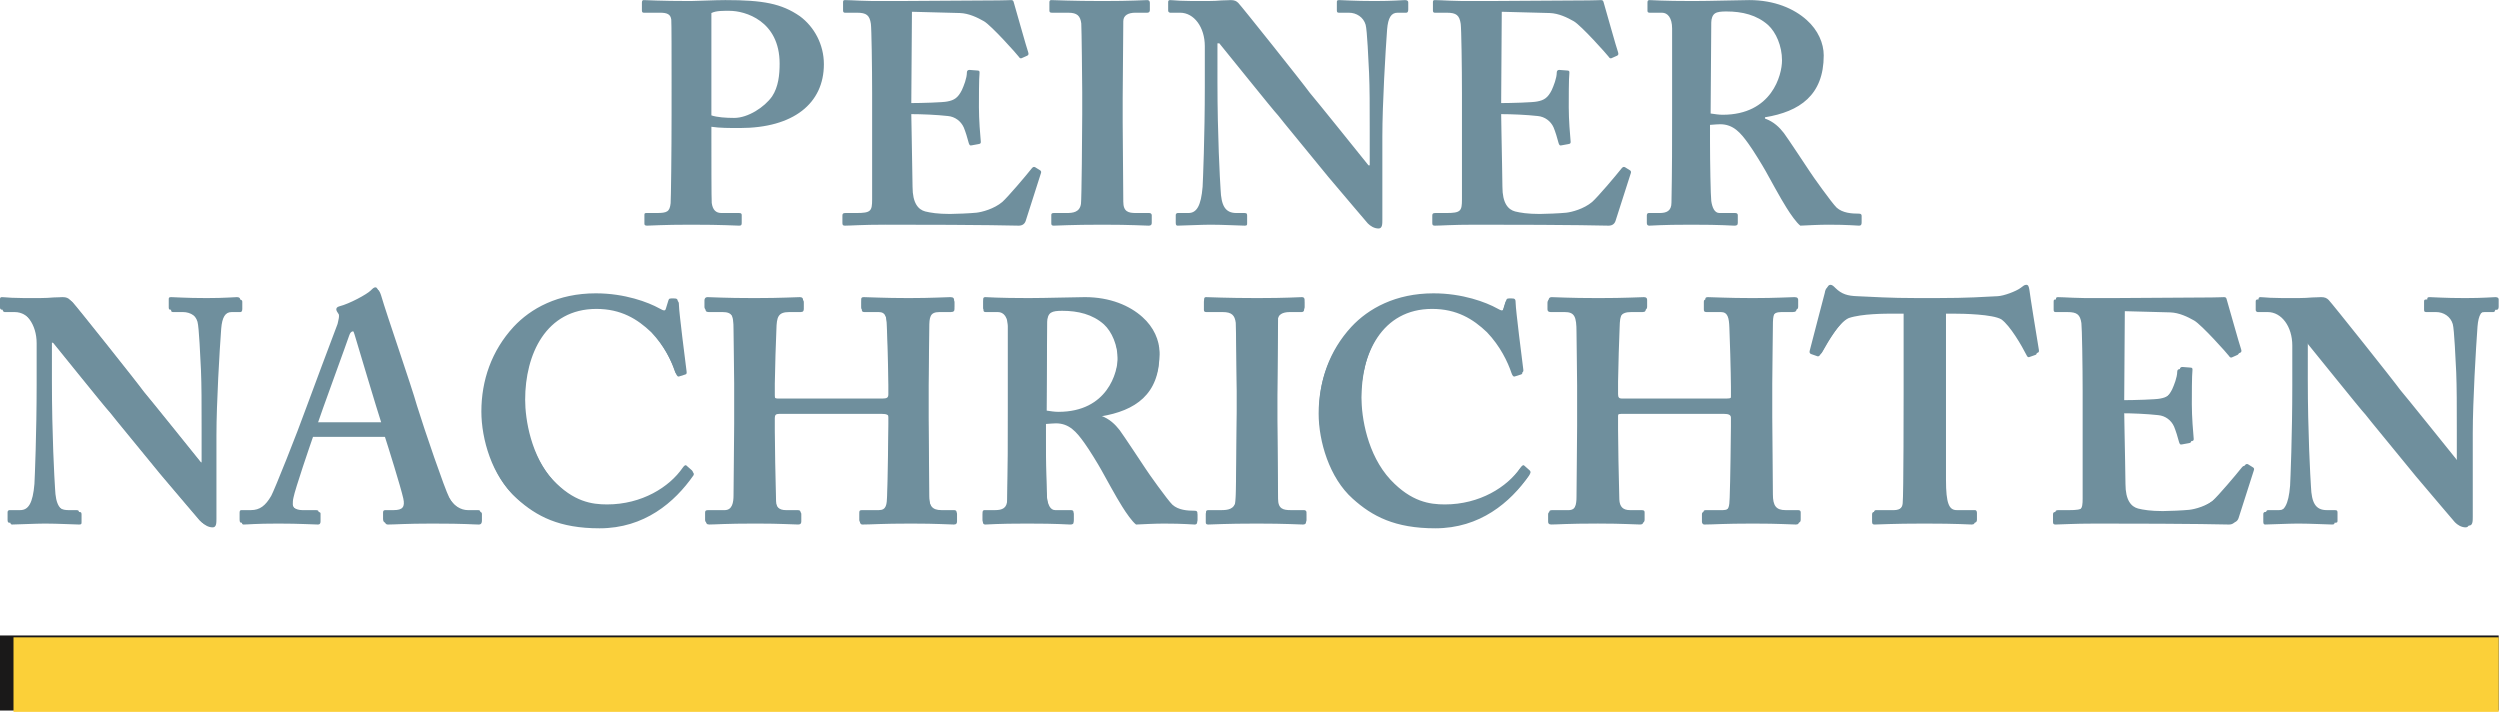 <svg height="125" viewBox="0 0 439 125" width="439" xmlns="http://www.w3.org/2000/svg"><g fill="none" fill-rule="evenodd"><path d="m0 124.769h438.769v-13.181h-438.769z" fill="#1a1919"/><g fill="#6f8f9d"><path d="m405.253 59.778h.335c.665.777 9.543 11.875 10.32 12.651.665.889 4.994 6.105 8.878 10.876 3.441 4.107 6.437 7.547 6.88 8.102.445.444 1.111.888 1.888.888.665 0 .665-.777.665-1.554v-14.649c0-5.66.556-14.982.833-18.755.165-2.053.721-2.941 1.831-2.941h1.553c.222 0 .333-.222.333-.555v-1.276c0-.166-.111-.389-.555-.389-.666 0-1.997.167-5.327.167-3.773 0-5.549-.167-6.215-.167-.443 0-.443.112-.443.444v1.277c0 .277 0 .499.333.499h1.775c1.331 0 2.554.777 2.941 2.109.278.943.5 6.38.611 8.49.11 2.774.11 5.549.11 10.431v5.771h-.221c-.887-1.109-9.544-11.874-10.322-12.763-1.109-1.553-11.984-15.203-12.54-15.758-.332-.333-.665-.5-1.332-.5-.333 0-.833.056-1.554.056-.665.056-1.498.111-2.44.111-2.442 0-3.94 0-4.939-.055-.999-.056-1.443-.112-1.72-.112-.223 0-.333.112-.333.333v1.499c0 .222.11.333.333.388h1.775c2.442 0 4.328 2.552 4.328 5.882v7.047c0 8.878-.332 16.646-.387 17.645-.278 3.385-1.055 4.606-2.498 4.606h-1.886c-.223 0-.334.222-.334.333v1.387c0 .388.111.5.334.5.555 0 4.327-.167 5.77-.167 2.108 0 5.439.167 5.994.167.443 0 .443-.112.443-.445v-1.276c0-.277 0-.499-.443-.499h-1.443c-1.998 0-2.664-1.332-2.775-4.107-.111-1.719-.556-9.488-.556-18.921zm-32.243 12.43c1.775 0 4.438.111 6.436.333 1.221.111 2.276.887 2.774 1.998.278.666.667 1.887.888 2.774.112.333.222.444.445.388l1.221-.222c.332-.055.444-.111.444-.388-.112-1.221-.333-3.884-.333-6.104 0-1.442 0-5.104.11-5.992.056-.333-.11-.444-.333-.444l-1.442-.112c-.223 0-.444.112-.444.445 0 .999-.556 2.385-.888 3.107-.666 1.332-1.331 1.775-2.552 1.997-.667.167-4.661.278-6.326.278l.11-16.036 8.435.221c1.553.056 3.053.777 4.218 1.443 1.331.777 5.88 5.882 6.102 6.215.167.277.333.333.5.277l.998-.444c.223-.11.279-.277.167-.61-.221-.555-2.33-8.101-2.553-8.823-.054-.221-.165-.333-.443-.333-.277 0-1.332.056-2.22.056-2.441 0-15.204.111-17.645.111h-1.553c-4.551.056-6.548-.167-7.769-.167-.277 0-.333.112-.333.389v1.443c0 .277.112.388.333.388h2.109c1.664 0 2.219.444 2.441 1.942.111.777.223 7.658.223 12.208v18.644c0 2.053-.223 2.386-2.775 2.386h-1.887c-.444 0-.555.111-.555.444v1.331c0 .333.111.445.444.445.999 0 2.997-.167 7.103-.167 18.533 0 22.86.167 23.415.167.667 0 1.056-.333 1.221-.832l2.663-8.324c.112-.278.058-.444-.11-.555l-.888-.555c-.222-.111-.388-.056-.61.222-1.055 1.332-4.162 4.994-5.162 5.882-1.441 1.22-3.55 1.776-4.548 1.886-1.111.112-3.663.222-4.662.222-2.108 0-3.441-.222-4.329-.443-1.22-.333-2.218-1.443-2.218-4.329 0-.999-.112-6.436-.167-9.433zm-38.398-3.662c0 1.109 0 18.088-.166 19.532-.056.832-.721 1.498-1.832 1.498h-3.162c-.221 0-.388.111-.388.444v1.276c0 .388.111.5.444.5.775 0 3.106-.167 8.768-.167 5.992 0 7.767.167 8.322.167.443 0 .555-.223.555-.555v-1.166c0-.277-.112-.499-.333-.499h-3.218c-1.332 0-1.887-1.109-1.887-5.327v-29.575h1.555c1.996 0 6.99.11 8.545.999 1.552 1.109 3.606 4.661 4.383 6.214.165.333.277.499.498.444l1.111-.389c.167-.055.277-.166.222-.499-.445-2.663-1.554-9.544-1.666-10.543-.11-.665-.221-.888-.554-.888s-.555.223-.998.555c-.833.611-2.942 1.387-3.996 1.443-2.552.111-4.882.333-10.987.333h-2.996c-5.438 0-7.768-.222-10.764-.333-1.554-.056-2.665-.333-3.774-1.443-.333-.332-.556-.555-.889-.555-.221 0-.554.223-.665.999-.222.777-2.108 8.102-2.663 10.211-.055.277 0 .443.222.554l1.109.389c.278.11.445-.112.612-.389 1.053-1.887 3.162-5.549 4.937-6.325 2.33-.777 6.326-.777 8.102-.777h1.553zm-31.615 3.773c.778 0 1.221.166 1.221.666v1.554c0 .998-.11 9.877-.222 12.54-.055 1.498-.111 2.497-1.441 2.497h-2.998c-.388 0-.444.166-.444.444v1.276c0 .222.111.5.444.5 1.554 0 3.33-.167 8.545-.167 4.773 0 6.659.167 7.547.167.445 0 .555-.223.555-.555v-1.276c0-.223-.11-.389-.444-.389h-2.22c-1.665 0-2.22-.777-2.22-2.775 0-3.163-.11-11.042-.11-13.483v-5.993c0-1.775.11-9.322.11-10.099 0-1.942.113-2.83 1.776-2.83h1.998c.555 0 .666-.222.666-.555v-1.165c0-.277-.111-.5-.666-.5-.888 0-3.107.167-7.324.167-4.44 0-6.881-.167-7.879-.167-.389 0-.445.167-.445.444v1.277c0 .333.056.499.445.499h2.552c1.22 0 1.442.999 1.498 2.775.055.61.277 8.379.277 10.376v1.665c0 .61-.222.776-1.11.776h-18.311c-.5 0-.665-.222-.665-.776v-2.22c0-1.442.222-8.768.277-9.544.055-2.164.278-3.052 2.276-3.052h1.996c.445 0 .555-.222.555-.555v-1.165c0-.277-.11-.5-.555-.5-.998 0-2.996.167-7.99.167-5.437 0-7.213-.167-8.212-.167-.444 0-.556.333-.556.556v1.165c0 .277.112.499.556.499h2.442c1.775 0 2.108.777 2.108 3.551 0 .833.111 7.713.111 9.378v7.102c0 3.551-.111 9.877-.111 12.54 0 1.277-.222 2.609-1.554 2.609h-2.885c-.444 0-.555.111-.555.444v1.276c0 .277.111.5.555.5 1.109 0 2.774-.167 8.213-.167 4.55 0 6.436.167 7.434.167.444 0 .556-.223.556-.555v-1.276c0-.278-.112-.389-.556-.389h-1.997c-1.22 0-1.831-.555-1.886-1.887-.112-3.829-.222-10.265-.222-12.263v-2.385c0-.5.165-.722.777-.722zm-35.345 9.433c-.167-.166-.388 0-.666.388-2.331 3.385-7.159 6.437-13.261 6.437-2.664 0-5.882-.443-9.545-4.328-4.107-4.439-5.105-10.987-5.105-14.427 0-7.99 3.661-15.981 12.539-15.981 4.329 0 7.215 1.776 9.656 4.106 2.331 2.441 3.663 5.216 4.329 7.214.165.444.332.666.61.555l1.055-.333c.221-.055.277-.222.221-.555-.221-1.665-1.332-10.543-1.332-11.542 0-.777-.111-.887-.777-.887-.665 0-.775 0-.888.333l-.443 1.442c-.111.444-.332.444-1.11 0-1.997-1.11-6.104-2.664-11.208-2.664-6.659 0-11.431 2.664-14.427 5.882-3.884 4.218-5.661 9.434-5.661 14.871 0 4.883 1.888 11.32 5.993 14.983 3.441 3.106 7.436 5.216 14.538 5.216 7.88 0 13.206-4.551 16.536-9.323.111-.221.056-.388-.111-.554zm-43.336-12.429c0-.666.112-12.874.112-13.429 0-1.054.888-1.498 2.107-1.498h2.109c.222 0 .443-.111.443-.444v-1.276c0-.277-.11-.5-.443-.5-.778 0-2.553.167-7.879.167-5.438 0-8.323-.167-8.99-.167-.221 0-.333.112-.333.389v1.443c0 .277.112.388.444.388h2.886c1.553 0 2.109.555 2.274 1.886.057.722.167 10.71.167 12.042v3.884c0 2.997-.11 14.982-.222 15.759-.222 1.498-1.443 1.609-2.551 1.609h-2.221c-.333 0-.444.111-.444.333v1.498c0 .277.111.389.444.389.555 0 2.996-.167 8.546-.167 5.216 0 7.434.167 8.101.167.333 0 .554-.112.554-.445v-1.386c0-.278-.221-.389-.443-.389h-2.33c-1.331 0-2.219-.222-2.219-1.997 0-.612-.112-13.373-.112-13.928zm-40.464-13.207c0-.665.222-1.332.666-1.609s1.11-.333 1.997-.333c2.774 0 5.327.61 7.325 2.386 1.386 1.277 2.441 3.662 2.441 6.215s-1.775 9.544-10.431 9.544c-.667 0-1.332-.111-2.11-.222zm-.222 17.978c.61-.055 1.553-.111 1.775-.111 2.331 0 3.607 1.499 4.994 3.441.888 1.22 2.441 3.773 2.997 4.772.499.888 2.663 4.883 3.662 6.437.721 1.165 1.776 2.663 2.442 3.163 1.22-.056 3.328-.167 4.883-.167 3.551 0 4.994.167 5.437.167.333 0 .445-.167.445-.555v-1.166c0-.222-.112-.388-.445-.388-1.331 0-2.885-.111-3.939-1.054-.833-.777-4.384-5.771-4.716-6.327-.445-.665-3.886-5.88-4.551-6.769-.776-.998-1.776-1.997-3.329-2.552v-.223c6.104-.998 10.321-3.883 10.321-10.875 0-2.109-.998-4.439-2.996-6.214-2.221-1.998-5.66-3.497-10.1-3.497-1.664 0-6.77.167-9.877.167-5.438 0-7.213-.167-7.602-.167-.277 0-.387.112-.387.389v1.498c0 .222.11.333.387.333h2.164c.999 0 1.775.888 1.775 2.775v14.593c0 5.216 0 10.432-.11 15.981 0 1.498-.888 1.831-2.108 1.831h-1.888c-.22 0-.333.166-.333.444v1.276c0 .333.113.5.445.5.555 0 1.886-.167 7.325-.167 5.77 0 6.88.167 7.602.167.443 0 .61-.112.61-.5v-1.331c0-.223-.111-.389-.445-.389h-2.773c-.888 0-1.277-.999-1.443-2.109-.112-.833-.222-7.046-.222-10.376zm-28.854-1.775c.777 0 1.222.166 1.222.666v1.554c0 .998-.112 9.877-.222 12.54-.056 1.498-.112 2.497-1.443 2.497h-2.996c-.39 0-.445.166-.445.444v1.276c0 .222.112.5.445.5 1.553 0 3.328-.167 8.544-.167 4.772 0 6.658.167 7.546.167.445 0 .555-.223.555-.555v-1.276c0-.223-.11-.389-.443-.389h-2.22c-1.664 0-2.219-.777-2.219-2.775 0-3.163-.112-11.042-.112-13.483v-5.993c0-1.775.112-9.322.112-10.099 0-1.942.111-2.83 1.776-2.83h1.998c.553 0 .665-.222.665-.555v-1.165c0-.277-.112-.5-.665-.5-.888 0-3.108.167-7.325.167-4.439 0-6.881-.167-7.88-.167-.388 0-.444.167-.444.444v1.277c0 .333.056.499.444.499h2.553c1.221 0 1.442.999 1.498 2.775.056.61.278 8.379.278 10.376v1.665c0 .61-.222.776-1.11.776h-18.311c-.5 0-.667-.222-.667-.776v-2.22c0-1.442.222-8.768.277-9.544.056-2.164.278-3.052 2.276-3.052h1.998c.443 0 .555-.222.555-.555v-1.165c0-.277-.112-.5-.555-.5-1 0-2.997.167-7.991.167-5.438 0-7.214-.167-8.212-.167-.444 0-.555.333-.555.556v1.165c0 .277.111.499.555.499h2.441c1.776 0 2.109.777 2.109 3.551 0 .833.112 7.713.112 9.378v7.102c0 3.551-.112 9.877-.112 12.54 0 1.277-.223 2.609-1.554 2.609h-2.885c-.444 0-.555.111-.555.444v1.276c0 .277.111.5.555.5 1.11 0 2.773-.167 8.212-.167 4.55 0 6.437.167 7.435.167.445 0 .555-.223.555-.555v-1.276c0-.278-.11-.389-.555-.389h-1.998c-1.22 0-1.831-.555-1.886-1.887-.11-3.829-.222-10.265-.222-12.263v-2.385c0-.5.167-.722.777-.722zm-34.236 9.433c-.167-.166-.388 0-.665.388-2.331 3.385-7.16 6.437-13.262 6.437-2.664 0-5.882-.443-9.545-4.328-4.106-4.439-5.104-10.987-5.104-14.427 0-7.99 3.661-15.981 12.541-15.981 4.327 0 7.212 1.776 9.653 4.106 2.331 2.441 3.663 5.216 4.329 7.214.167.444.332.666.61.555l1.055-.333c.221-.055.277-.222.221-.555-.221-1.665-1.331-10.543-1.331-11.542 0-.777-.111-.887-.778-.887-.665 0-.776 0-.887.333l-.443 1.442c-.113.444-.333.444-1.111 0-1.998-1.11-6.104-2.664-11.208-2.664-6.659 0-11.431 2.664-14.427 5.882-3.884 4.218-5.659 9.434-5.659 14.871 0 4.883 1.885 11.32 5.992 14.983 3.441 3.106 7.435 5.216 14.537 5.216 7.88 0 13.206-4.551 16.537-9.323.11-.221.055-.388-.112-.554zm-65.15-7.602c.389-1.276 5.383-14.927 5.604-15.647.167-.5.389-.722.722-.722.223 0 .333.333.555.999.333 1.109 4.107 13.761 4.66 15.37zm12.096 2.22c.667 2.053 2.886 9.155 3.331 11.153.332 1.498-.113 2.053-1.666 2.053h-1.443c-.332 0-.443.111-.443.444v1.11c0 .333.111.666.554.666 1.222 0 3.108-.167 7.769-.167 6.104 0 7.213.167 8.212.167.444 0 .556-.333.556-.666v-1.165c0-.278-.112-.389-.445-.389h-1.776c-1.11 0-2.553-.666-3.551-2.553-.777-1.498-4.328-11.818-5.66-16.146-.999-3.552-5.326-15.982-6.326-19.422-.11-.333-.333-.999-.665-.999-.278 0-.5.222-.833.555-.665.666-3.717 2.331-5.492 2.775-.445.111-.555.333-.555.555 0 .166.165.499.332.666.333.333 0 1.331-.111 1.886-.554 1.443-5.05 13.428-5.437 14.538-1.666 4.661-5.66 14.649-6.215 15.648-1 1.72-1.998 2.497-3.551 2.497h-1.666c-.222 0-.332.111-.332.444v1.054c0 .389 0 .722.332.722.778 0 1.999-.167 6.105-.167 3.884 0 6.214.167 6.992.167.332 0 .443-.223.443-.555v-1.388c0-.166-.111-.277-.555-.277h-2.331c-1.109 0-1.996-.61-1.996-1.332 0-.277 0-.721.11-1.165.278-1.498 2.996-9.433 3.441-10.709zm-58.83-16.592h.333c.666.777 9.544 11.875 10.321 12.651.666.889 4.994 6.105 8.878 10.876 3.441 4.107 6.437 7.547 6.882 8.102.442.444 1.108.888 1.885.888.666 0 .666-.777.666-1.554v-14.649c0-5.66.555-14.982.832-18.755.168-2.053.722-2.941 1.831-2.941h1.555c.221 0 .333-.222.333-.555v-1.276c0-.166-.112-.389-.555-.389-.666 0-1.998.167-5.327.167-3.774 0-5.549-.167-6.215-.167-.444 0-.444.112-.444.444v1.277c0 .277 0 .499.333.499h1.775c1.332 0 2.553.777 2.941 2.109.278.943.5 6.38.61 8.49.112 2.774.112 5.549.112 10.431v5.771h-.222c-.888-1.109-9.544-11.874-10.321-12.763-1.11-1.553-11.986-15.203-12.541-15.758-.332-.333-.666-.5-1.331-.5-.333 0-.833.056-1.554.056-.666.056-1.498.111-2.441.111-2.442 0-3.94 0-4.939-.055-.999-.056-1.442-.112-1.72-.112-.222 0-.333.112-.333.333v1.499c0 .222.111.333.333.388h1.776c2.441 0 4.328 2.552 4.328 5.882v7.047c0 8.878-.333 16.646-.389 17.645-.277 3.385-1.054 4.606-2.497 4.606h-1.886c-.222 0-.333.222-.333.333v1.387c0 .388.111.5.333.5.554 0 4.328-.167 5.771-.167 2.108 0 5.437.167 5.992.167.444 0 .444-.112.444-.445v-1.276c0-.277 0-.499-.444-.499h-1.442c-1.998 0-2.664-1.332-2.775-4.107-.111-1.719-.555-9.488-.555-18.921z"/><path d="m404.739 60.169h.333c.667.774 9.524 11.844 10.297 12.619.666.887 4.986 6.09 8.858 10.849 3.431 4.097 6.418 7.529 6.864 8.082.439.443 1.106.886 1.88.886.666 0 .666-.775.666-1.551v-14.613c0-5.644.553-14.944.826-18.708.167-2.049.72-2.934 1.826-2.934h1.553c.221 0 .334-.221.334-.554v-1.273c0-.167-.113-.388-.554-.388-.666 0-1.993.167-5.318.167-3.759 0-5.531-.167-6.198-.167-.44 0-.44.112-.44.444v1.272c0 .278 0 .499.333.499h1.767c1.333 0 2.545.775 2.938 2.104.274.94.493 6.363.607 8.469.106 2.766.106 5.535.106 10.405v5.757h-.22c-.886-1.107-9.516-11.846-10.296-12.731-1.107-1.55-11.957-15.167-12.509-15.721-.327-.331-.66-.498-1.326-.498-.334 0-.833.056-1.547.056-.666.056-1.499.111-2.44.111-2.431 0-3.931 0-4.925-.055-.999-.056-1.439-.112-1.718-.112-.221 0-.334.112-.334.332v1.495c0 .222.113.333.334.388h1.772c2.44 0 4.319 2.546 4.319 5.868v7.029c0 8.857-.333 16.605-.387 17.602-.274 3.377-1.053 4.594-2.492 4.594h-1.88c-.22 0-.333.222-.333.332v1.385c0 .388.113.498.333.498.553 0 4.319-.167 5.759-.167 2.099 0 5.417.167 5.977.167.44 0 .44-.11.44-.443v-1.274c0-.276 0-.498-.44-.498h-1.439c-1.993 0-2.66-1.329-2.773-4.096-.106-1.715-.553-9.465-.553-18.875zm-32.163 12.398c1.773 0 4.425.11 6.418.332 1.22.11 2.273.885 2.766 1.993.28.664.666 1.882.892 2.768.107.331.221.442.441.388l1.22-.222c.333-.056.439-.11.439-.388-.106-1.218-.326-3.875-.326-6.089 0-1.438 0-5.091.106-5.977.053-.332-.106-.445-.333-.445l-1.44-.109c-.22 0-.44.109-.44.442 0 .998-.559 2.381-.885 3.1-.667 1.328-1.333 1.772-2.547 1.993-.666.166-4.651.277-6.311.277l.114-15.997 8.41.222c1.552.055 3.046.774 4.206 1.438 1.326.777 5.871 5.867 6.091 6.2.167.276.333.332.5.276l.993-.442c.22-.11.279-.277.166-.61-.22-.552-2.326-8.081-2.545-8.801-.061-.22-.167-.332-.441-.332-.28 0-1.333.056-2.219.056-2.432 0-15.161.111-17.601.111h-1.546c-4.539.054-6.531-.167-7.751-.167-.28 0-.334.112-.334.388v1.439c0 .277.114.388.334.388h2.106c1.66 0 2.213.442 2.432 1.938.107.774.22 7.638.22 12.177v18.598c0 2.048-.22 2.38-2.766 2.38h-1.885c-.441 0-.554.111-.554.444v1.328c0 .333.113.443.447.443.993 0 2.986-.167 7.084-.167 18.489 0 22.807.167 23.36.167.666 0 1.052-.333 1.213-.831l2.659-8.304c.113-.275.059-.441-.107-.552l-.886-.554c-.22-.11-.387-.055-.614.222-1.052 1.329-4.151 4.981-5.144 5.866-1.44 1.22-3.546 1.773-4.539 1.884-1.106.11-3.652.221-4.652.221-2.099 0-3.432-.221-4.318-.443-1.213-.332-2.213-1.44-2.213-4.318 0-.997-.106-6.42-.167-9.41zm-38.301-3.653c0 1.107 0 18.043-.166 19.484-.061.83-.721 1.494-1.827 1.494h-3.159c-.22 0-.387.111-.387.444v1.273c0 .388.114.498.447.498.773 0 3.099-.167 8.744-.167 5.978 0 7.751.167 8.304.167.44 0 .553-.222.553-.554v-1.163c0-.276-.113-.498-.333-.498h-3.213c-1.326 0-1.878-1.106-1.878-5.313v-29.503h1.545c1.994 0 6.978.111 8.524.996 1.554 1.108 3.599 4.65 4.379 6.198.167.332.273.499.493.445l1.106-.388c.167-.057.281-.167.227-.498-.446-2.656-1.553-9.522-1.659-10.518-.114-.664-.227-.885-.56-.885-.334 0-.554.221-.993.554-.834.608-2.933 1.383-3.985 1.439-2.546.111-4.872.332-10.964.332h-2.986c-5.424 0-7.751-.221-10.737-.332-1.553-.056-2.658-.333-3.764-1.439-.334-.333-.554-.554-.887-.554-.22 0-.553.221-.666.996-.221.776-2.1 8.082-2.653 10.184-.06.278 0 .444.22.554l1.106.389c.273.111.44-.112.606-.389 1.054-1.882 3.159-5.535 4.933-6.309 2.319-.775 6.304-.775 8.077-.775h1.553zm-31.538 3.763c.774 0 1.213.167 1.213.665v1.55c0 .996-.106 9.854-.219 12.51-.053 1.494-.114 2.49-1.44 2.49h-2.985c-.387 0-.446.167-.446.444v1.273c0 .221.113.498.446.498 1.546 0 3.318-.167 8.523-.167 4.759 0 6.639.167 7.526.167.446 0 .552-.222.552-.554v-1.273c0-.221-.106-.388-.44-.388h-2.213c-1.666 0-2.219-.775-2.219-2.768 0-3.155-.106-11.015-.106-13.449v-5.979c0-1.77.106-9.299.106-10.074 0-1.938.114-2.823 1.773-2.823h1.993c.554 0 .666-.221.666-.554v-1.163c0-.277-.112-.498-.666-.498-.887 0-3.1.167-7.305.167-4.431 0-6.864-.167-7.857-.167-.393 0-.446.167-.446.444v1.272c0 .333.053.499.446.499h2.546c1.213 0 1.432.996 1.493 2.768.053.609.272 8.359.272 10.351v1.66c0 .608-.219.775-1.105.775h-18.268c-.493 0-.66-.221-.66-.775v-2.214c0-1.438.22-8.746.274-9.521.06-2.159.279-3.044 2.272-3.044h1.993c.44 0 .553-.221.553-.554v-1.163c0-.277-.113-.498-.553-.498-1 0-2.993.167-7.971.167-5.425 0-7.198-.167-8.198-.167-.439 0-.552.332-.552.555v1.161c0 .278.113.499.552.499h2.44c1.772 0 2.106.775 2.106 3.542 0 .832.107 7.695.107 9.355v7.084c0 3.544-.107 9.854-.107 12.51 0 1.273-.226 2.602-1.554 2.602h-2.878c-.44 0-.553.111-.553.444v1.273c0 .276.113.498.553.498 1.106 0 2.772-.167 8.191-.167 4.545 0 6.425.167 7.417.167.447 0 .56-.222.56-.554v-1.273c0-.277-.113-.388-.56-.388h-1.992c-1.213 0-1.826-.553-1.88-1.881-.113-3.82-.22-10.241-.22-12.234v-2.379c0-.499.167-.721.774-.721zm-35.261 9.411c-.167-.165-.387 0-.667.387-2.319 3.377-7.138 6.421-13.229 6.421-2.652 0-5.865-.443-9.516-4.317-4.1-4.429-5.093-10.961-5.093-14.393 0-7.969 3.652-15.941 12.51-15.941 4.318 0 7.198 1.771 9.63 4.096 2.326 2.435 3.652 5.205 4.319 7.197.16.442.326.664.606.554l1.053-.333c.22-.055.28-.221.22-.554-.22-1.659-1.326-10.517-1.326-11.513 0-.776-.114-.887-.773-.887-.667 0-.78 0-.887.334l-.446 1.439c-.113.443-.334.443-1.106 0-1.994-1.108-6.085-2.657-11.184-2.657-6.638 0-11.402 2.657-14.389 5.866-3.872 4.208-5.644 9.411-5.644 14.835 0 4.872 1.879 11.293 5.978 14.946 3.432 3.1 7.417 5.203 14.502 5.203 7.858 0 13.176-4.539 16.494-9.3.114-.22.054-.387-.113-.552zm-43.227-12.4c0-.663.107-12.841.107-13.395 0-1.052.886-1.494 2.106-1.494h2.1c.226 0 .446-.111.446-.442v-1.275c0-.277-.113-.498-.446-.498-.774 0-2.546.167-7.858.167-5.425 0-8.304-.167-8.971-.167-.22 0-.327.112-.327.388v1.439c0 .277.107.388.441.388h2.878c1.553 0 2.107.554 2.273 1.882.053.719.167 10.683.167 12.011v3.875c0 2.989-.114 14.945-.227 15.721-.22 1.494-1.439 1.604-2.545 1.604h-2.213c-.333 0-.447.111-.447.332v1.495c0 .278.114.388.447.388.553 0 2.986-.167 8.524-.167 5.205 0 7.417.167 8.084.167.333 0 .553-.11.553-.443v-1.384c0-.277-.22-.388-.446-.388h-2.327c-1.326 0-2.212-.22-2.212-1.992 0-.61-.107-13.341-.107-13.893zm-40.367-13.173c0-.664.22-1.328.666-1.605.44-.277 1.107-.332 1.993-.332 2.766 0 5.312.609 7.304 2.379 1.387 1.274 2.433 3.653 2.433 6.2s-1.766 9.52-10.403 9.52c-.667 0-1.327-.11-2.106-.222zm-.22 17.934c.607-.056 1.546-.11 1.773-.11 2.319 0 3.592 1.494 4.978 3.431.887 1.219 2.433 3.764 2.986 4.761.5.886 2.659 4.871 3.659 6.421.719 1.162 1.773 2.657 2.432 3.155 1.22-.056 3.319-.167 4.872-.167 3.546 0 4.985.167 5.425.167.333 0 .447-.167.447-.554v-1.163c0-.22-.114-.387-.447-.387-1.326 0-2.879-.111-3.932-1.051-.826-.776-4.372-5.757-4.705-6.311-.44-.664-3.873-5.867-4.539-6.753-.772-.996-1.772-1.993-3.319-2.546v-.222c6.091-.997 10.297-3.874 10.297-10.85 0-2.101-1-4.427-2.992-6.198-2.213-1.992-5.645-3.488-10.077-3.488-1.653 0-6.751.167-9.85.167-5.425 0-7.198-.167-7.584-.167-.274 0-.387.112-.387.388v1.494c0 .222.113.333.387.333h2.159c.999 0 1.773.885 1.773 2.768v14.556c0 5.204 0 10.408-.114 15.942 0 1.495-.879 1.827-2.099 1.827h-1.886c-.22 0-.327.167-.327.444v1.273c0 .331.107.498.44.498.553 0 1.879-.167 7.311-.167 5.752 0 6.858.167 7.578.167.446 0 .613-.11.613-.498v-1.329c0-.221-.113-.388-.447-.388h-2.765c-.887 0-1.274-.996-1.44-2.104-.113-.831-.22-7.029-.22-10.35zm-28.784-1.772c.773 0 1.22.167 1.22.665v1.55c0 .996-.114 9.854-.22 12.51-.06 1.494-.114 2.49-1.44 2.49h-2.992c-.387 0-.44.167-.44.444v1.273c0 .221.106.498.44.498 1.552 0 3.318-.167 8.523-.167 4.759 0 6.645.167 7.532.167.44 0 .553-.222.553-.554v-1.273c0-.221-.113-.388-.447-.388h-2.212c-1.66 0-2.213-.775-2.213-2.768 0-3.155-.114-11.015-.114-13.449v-5.979c0-1.77.114-9.299.114-10.074 0-1.938.107-2.823 1.773-2.823h1.992c.554 0 .66-.221.66-.554v-1.163c0-.277-.106-.498-.66-.498-.886 0-3.106.167-7.311.167-4.425 0-6.864-.167-7.857-.167-.387 0-.447.167-.447.444v1.272c0 .333.06.499.447.499h2.545c1.22 0 1.44.996 1.494 2.768.06.609.28 8.359.28 10.351v1.66c0 .608-.22.775-1.107.775h-18.268c-.499 0-.666-.221-.666-.775v-2.214c0-1.438.22-8.746.28-9.521.053-2.159.273-3.044 2.266-3.044h1.993c.446 0 .553-.221.553-.554v-1.163c0-.277-.107-.498-.553-.498-.993 0-2.986.167-7.971.167-5.425 0-7.198-.167-8.191-.167-.447 0-.553.332-.553.555v1.161c0 .278.106.499.553.499h2.433c1.772 0 2.106.775 2.106 3.542 0 .832.113 7.695.113 9.355v7.084c0 3.544-.113 9.854-.113 12.51 0 1.273-.22 2.602-1.547 2.602h-2.878c-.447 0-.561.111-.561.444v1.273c0 .276.114.498.561.498 1.106 0 2.765-.167 8.19-.167 4.539 0 6.418.167 7.418.167.44 0 .553-.222.553-.554v-1.273c0-.277-.113-.388-.553-.388h-1.993c-1.22 0-1.826-.553-1.886-1.881-.106-3.82-.22-10.241-.22-12.234v-2.379c0-.499.167-.721.773-.721zm-34.149 9.411c-.167-.165-.387 0-.667.387-2.326 3.377-7.144 6.421-13.229 6.421-2.66 0-5.865-.443-9.524-4.317-4.092-4.429-5.092-10.961-5.092-14.393 0-7.969 3.653-15.941 12.51-15.941 4.319 0 7.198 1.771 9.63 4.096 2.326 2.435 3.659 5.205 4.319 7.197.166.442.333.664.613.554l1.053-.333c.22-.055.273-.221.22-.554-.22-1.659-1.333-10.517-1.333-11.513 0-.776-.107-.887-.773-.887-.667 0-.773 0-.887.334l-.439 1.439c-.114.443-.333.443-1.106 0-1.994-1.108-6.092-2.657-11.184-2.657-6.644 0-11.403 2.657-14.389 5.866-3.879 4.208-5.651 9.411-5.651 14.835 0 4.872 1.886 11.293 5.978 14.946 3.432 3.1 7.418 5.203 14.502 5.203 7.864 0 13.176-4.539 16.495-9.3.113-.22.06-.387-.107-.552zm-64.993-7.584c.386-1.273 5.371-14.89 5.591-15.609.167-.498.387-.719.72-.719.22 0 .333.332.553.997.333 1.105 4.099 13.726 4.645 15.331zm12.063 2.214c.666 2.048 2.879 9.134 3.325 11.126.333 1.495-.113 2.048-1.659 2.048h-1.44c-.333 0-.447.111-.447.444v1.107c0 .331.114.664.554.664 1.219 0 3.099-.167 7.751-.167 6.091 0 7.197.167 8.19.167.447 0 .554-.333.554-.664v-1.163c0-.277-.107-.388-.44-.388h-1.773c-1.107 0-2.546-.664-3.539-2.546-.78-1.494-4.319-11.79-5.652-16.107-.993-3.543-5.311-15.942-6.304-19.374-.114-.331-.333-.996-.666-.996-.281 0-.5.221-.833.553-.661.664-3.706 2.324-5.479 2.768-.44.11-.553.332-.553.554 0 .166.166.497.333.664.333.332 0 1.329-.113 1.881-.554 1.44-5.038 13.396-5.425 14.504-1.66 4.648-5.645 14.612-6.198 15.609-.993 1.715-1.993 2.49-3.539 2.49h-1.666c-.22 0-.327.111-.327.444v1.05c0 .388 0 .721.327.721.78 0 1.993-.167 6.091-.167 3.872 0 6.198.167 6.978.167.326 0 .44-.222.44-.554v-1.383c0-.167-.114-.278-.553-.278h-2.326c-1.107 0-1.993-.608-1.993-1.329 0-.275 0-.719.113-1.161.273-1.495 2.986-9.411 3.433-10.684zm-58.682-16.549h.333c.66.774 9.517 11.844 10.297 12.619.66.887 4.978 6.09 8.85 10.849 3.433 4.097 6.425 7.529 6.865 8.082.446.443 1.107.886 1.886.886.66 0 .66-.775.66-1.551v-14.613c0-5.644.553-14.944.833-18.708.167-2.049.72-2.934 1.826-2.934h1.553c.22 0 .327-.221.327-.554v-1.273c0-.167-.107-.388-.554-.388-.659 0-1.992.167-5.311.167-3.766 0-5.532-.167-6.198-.167-.447 0-.447.112-.447.444v1.272c0 .278 0 .499.333.499h1.773c1.326 0 2.546.775 2.932 2.104.28.94.5 6.363.607 8.469.113 2.766.113 5.535.113 10.405v5.757h-.22c-.886-1.107-9.524-11.846-10.296-12.731-1.107-1.55-11.957-15.167-12.51-15.721-.333-.331-.666-.498-1.326-.498-.334 0-.833.056-1.553.056-.666.056-1.493.111-2.432.111-2.44 0-3.932 0-4.932-.055-.993-.056-1.433-.112-1.713-.112-.22 0-.333.112-.333.332v1.495c0 .222.113.333.333.388h1.773c2.432 0 4.318 2.546 4.318 5.868v7.029c0 8.857-.333 16.605-.386 17.602-.28 3.377-1.053 4.594-2.493 4.594h-1.886c-.22 0-.333.222-.333.332v1.385c0 .388.113.498.333.498.554 0 4.319-.167 5.758-.167 2.107 0 5.425.167 5.979.167.446 0 .446-.11.446-.443v-1.274c0-.276 0-.498-.446-.498h-1.44c-1.993 0-2.653-1.329-2.766-4.096-.113-1.715-.553-9.465-.553-18.875z"/><path d="m300.498 3.954c0-.665.221-1.331.667-1.608.44-.279 1.107-.333 1.993-.333 2.779 0 5.325.61 7.325 2.384 1.385 1.277 2.438 3.662 2.438 6.214s-1.772 9.541-10.423 9.541c-.667 0-1.333-.11-2.113-.22zm-.22 17.975c.607-.057 1.553-.112 1.774-.112 2.332 0 3.605 1.498 4.991 3.44.887 1.22 2.44 3.773 2.999 4.771.5.887 2.659 4.881 3.659 6.435.72 1.165 1.773 2.663 2.44 3.163 1.219-.057 3.332-.168 4.885-.168 3.545 0 4.992.168 5.431.168.333 0 .446-.168.446-.556v-1.165c0-.222-.113-.387-.446-.387-1.326 0-2.886-.112-3.938-1.055-.827-.777-4.379-5.77-4.712-6.325-.447-.666-3.886-5.879-4.553-6.767-.772-.999-1.772-1.998-3.325-2.554v-.22c6.104-.999 10.317-3.884 10.317-10.874 0-2.108-.993-4.437-2.993-6.212-2.219-1.998-5.658-3.495-10.097-3.495-1.666 0-6.771.165-9.877.165-5.437 0-7.21-.165-7.597-.165-.28 0-.387.111-.387.387v1.499c0 .221.107.332.387.332h2.16c.999 0 1.779.887 1.779 2.775v14.589c0 5.213 0 10.43-.113 15.976 0 1.498-.887 1.832-2.106 1.832h-1.886c-.221 0-.334.165-.334.443v1.277c0 .332.113.5.44.5.56 0 1.886-.168 7.324-.168 5.772 0 6.878.168 7.605.168.439 0 .606-.111.606-.5v-1.332c0-.223-.113-.388-.446-.388h-2.772c-.887 0-1.274-1-1.441-2.108-.113-.832-.22-7.045-.22-10.374zm-36.674-1.887c1.772 0 4.438.11 6.431.333 1.219.111 2.28.887 2.773 1.997.279.665.666 1.887.886 2.773.113.333.226.445.447.389l1.219-.223c.333-.054.447-.11.447-.387-.114-1.221-.334-3.884-.334-6.103 0-1.442 0-5.103.107-5.991.06-.333-.107-.444-.327-.444l-1.446-.11c-.22 0-.44.11-.44.442 0 1-.559 2.387-.886 3.108-.666 1.33-1.333 1.776-2.559 1.997-.66.165-4.659.277-6.318.277l.106-16.033 8.438.222c1.546.057 3.046.777 4.212 1.443 1.333.777 5.877 5.881 6.104 6.214.167.277.333.332.5.277l1-.444c.22-.111.273-.277.166-.61-.226-.555-2.332-8.1-2.552-8.821-.06-.221-.167-.332-.446-.332-.28 0-1.333.055-2.22.055-2.439 0-15.202.11-17.641.11h-1.553c-4.552.056-6.544-.165-7.764-.165-.28 0-.333.111-.333.387v1.443c0 .277.107.388.333.388h2.106c1.666 0 2.219.444 2.439 1.942.113.776.22 7.657.22 12.204v18.641c0 2.051-.22 2.385-2.773 2.385h-1.885c-.44 0-.553.112-.553.443v1.333c0 .333.113.444.446.444.999 0 2.992-.168 7.098-.168 18.527 0 22.859.168 23.412.168.667 0 1.054-.334 1.22-.833l2.666-8.322c.106-.277.053-.443-.114-.555l-.886-.554c-.227-.112-.393-.055-.613.221-1.053 1.332-4.159 4.993-5.159 5.881-1.446 1.22-3.551 1.775-4.551 1.887-1.107.11-3.66.22-4.659.22-2.106 0-3.439-.22-4.325-.443-1.22-.333-2.22-1.442-2.22-4.327 0-.999-.113-6.435-.166-9.43zm-49.818-12.427h.333c.667.776 9.544 11.872 10.317 12.649.667.887 4.992 6.102 8.878 10.872 3.438 4.105 6.43 7.546 6.878 8.101.446.443 1.105.887 1.885.887.666 0 .666-.777.666-1.553v-14.645c0-5.659.554-14.979.833-18.751.167-2.054.72-2.941 1.833-2.941h1.546c.228 0 .334-.221.334-.555v-1.276c0-.166-.106-.387-.554-.387-.666 0-1.992.165-5.325.165-3.772 0-5.545-.165-6.211-.165-.446 0-.446.111-.446.443v1.276c0 .278 0 .499.333.499h1.779c1.327 0 2.553.777 2.94 2.109.272.943.5 6.378.605 8.487.115 2.774.115 5.548.115 10.429v5.771h-.22c-.887-1.111-9.544-11.874-10.324-12.76-1.107-1.554-11.983-15.201-12.537-15.756-.333-.333-.666-.498-1.332-.498-.334 0-.833.055-1.553.055-.666.056-1.493.11-2.439.11-2.439 0-3.939 0-4.939-.054-.999-.056-1.439-.111-1.719-.111-.22 0-.333.111-.333.332v1.498c0 .221.113.333.333.388h1.773c2.446 0 4.332 2.552 4.332 5.881v7.044c0 8.877-.333 16.643-.387 17.642-.28 3.385-1.06 4.605-2.499 4.605h-1.886c-.22 0-.333.222-.333.333v1.387c0 .389.113.5.333.5.553 0 4.325-.168 5.771-.168 2.106 0 5.432.168 5.992.168.44 0 .44-.111.44-.444v-1.277c0-.277 0-.499-.44-.499h-1.447c-1.992 0-2.659-1.332-2.772-4.105-.113-1.721-.553-9.487-.553-18.919zm-16.641 9.541c0-.666.106-12.87.106-13.424 0-1.054.893-1.498 2.113-1.498h2.106c.22 0 .446-.111.446-.444v-1.276c0-.277-.113-.498-.446-.498-.78 0-2.553.165-7.878.165-5.438 0-8.324-.165-8.983-.165-.227 0-.334.111-.334.387v1.443c0 .277.107.388.44.388h2.886c1.552 0 2.106.555 2.272 1.887.06.721.167 10.705.167 12.037v3.884c0 2.995-.107 14.979-.22 15.755-.22 1.498-1.439 1.609-2.552 1.609h-2.22c-.333 0-.439.112-.439.333v1.498c0 .278.106.389.439.389.554 0 3-.168 8.544-.168 5.212 0 7.431.168 8.098.168.333 0 .559-.111.559-.444v-1.388c0-.276-.226-.388-.446-.388h-2.333c-1.326 0-2.219-.222-2.219-1.997 0-.61-.106-13.369-.106-13.925zm-37.122 2.886c1.773 0 4.439.11 6.438.333 1.219.111 2.273.887 2.773 1.997.279.665.666 1.887.886 2.773.113.333.226.445.446.389l1.22-.223c.333-.054.446-.11.446-.387-.113-1.221-.333-3.884-.333-6.103 0-1.442 0-5.103.107-5.991.053-.333-.107-.444-.333-.444l-1.44-.11c-.227 0-.447.11-.447.442 0 1-.552 2.387-.886 3.108-.666 1.33-1.333 1.776-2.553 1.997-.666.165-4.658.277-6.324.277l.113-16.033 8.431.222c1.553.057 3.052.777 4.218 1.443 1.327.777 5.879 5.881 6.098 6.214.167.277.334.332.5.277l1-.444c.22-.111.28-.277.167-.61-.22-.555-2.333-8.1-2.553-8.821-.053-.221-.166-.332-.44-.332-.28 0-1.333.055-2.219.055-2.446 0-15.202.11-17.641.11h-1.553c-4.552.056-6.551-.165-7.771-.165-.273 0-.333.111-.333.387v1.443c0 .277.113.388.333.388h2.113c1.66 0 2.219.444 2.439 1.942.113.776.22 7.657.22 12.204v18.641c0 2.051-.22 2.385-2.772 2.385h-1.887c-.446 0-.56.112-.56.443v1.333c0 .333.114.444.447.444 1 0 2.999-.168 7.105-.168 18.527 0 22.852.168 23.405.168.667 0 1.06-.334 1.227-.833l2.659-8.322c.113-.277.053-.443-.114-.555l-.886-.554c-.22-.112-.386-.055-.606.221-1.053 1.332-4.166 4.993-5.158 5.881-1.447 1.22-3.553 1.775-4.553 1.887-1.106.11-3.658.22-4.658.22-2.113 0-3.439-.22-4.332-.443-1.22-.333-2.219-1.442-2.219-4.327 0-.999-.107-6.435-.16-9.43zm-35.102-17.753c.886-.443 2.219-.387 3.218-.387 2.66 0 8.764 1.719 8.764 9.264 0 1.997-.219 4.105-1.326 5.769-1.333 1.886-4.218 3.772-6.658 3.772-1.446 0-2.999-.11-3.998-.443zm-6.992 17.753c0 6.435-.106 15.09-.166 15.644-.167 1.498-.607 1.72-2.493 1.72h-1.779c-.333 0-.333.112-.333.443v1.388c0 .166 0 .389.446.389.553 0 2.773-.168 7.658-.168 5.991 0 7.764.168 8.544.168.44 0 .44-.223.44-.556v-1.276c0-.166 0-.388-.44-.388h-3.112c-.994 0-1.547-.555-1.713-1.774-.06-.723-.06-8.267-.06-10.93v-2.441c1.446.221 3.105.221 4.991.221 9.43 0 14.762-4.327 14.762-11.205 0-3.439-1.666-6.547-4.218-8.432-3.219-2.22-6.438-2.829-13.09-2.829-1.892 0-5.105.165-6.104.165-5.552 0-7.545-.165-8.211-.165-.22 0-.333.111-.333.443v1.387c0 .277.113.388.333.388h2.886c1.219 0 1.826.278 1.939 1.22.053.611.053 6.492.053 10.153z"/></g><path d="m2.372 125h436.397v-13.09h-436.397z" fill="#fbd039"/></g></svg>